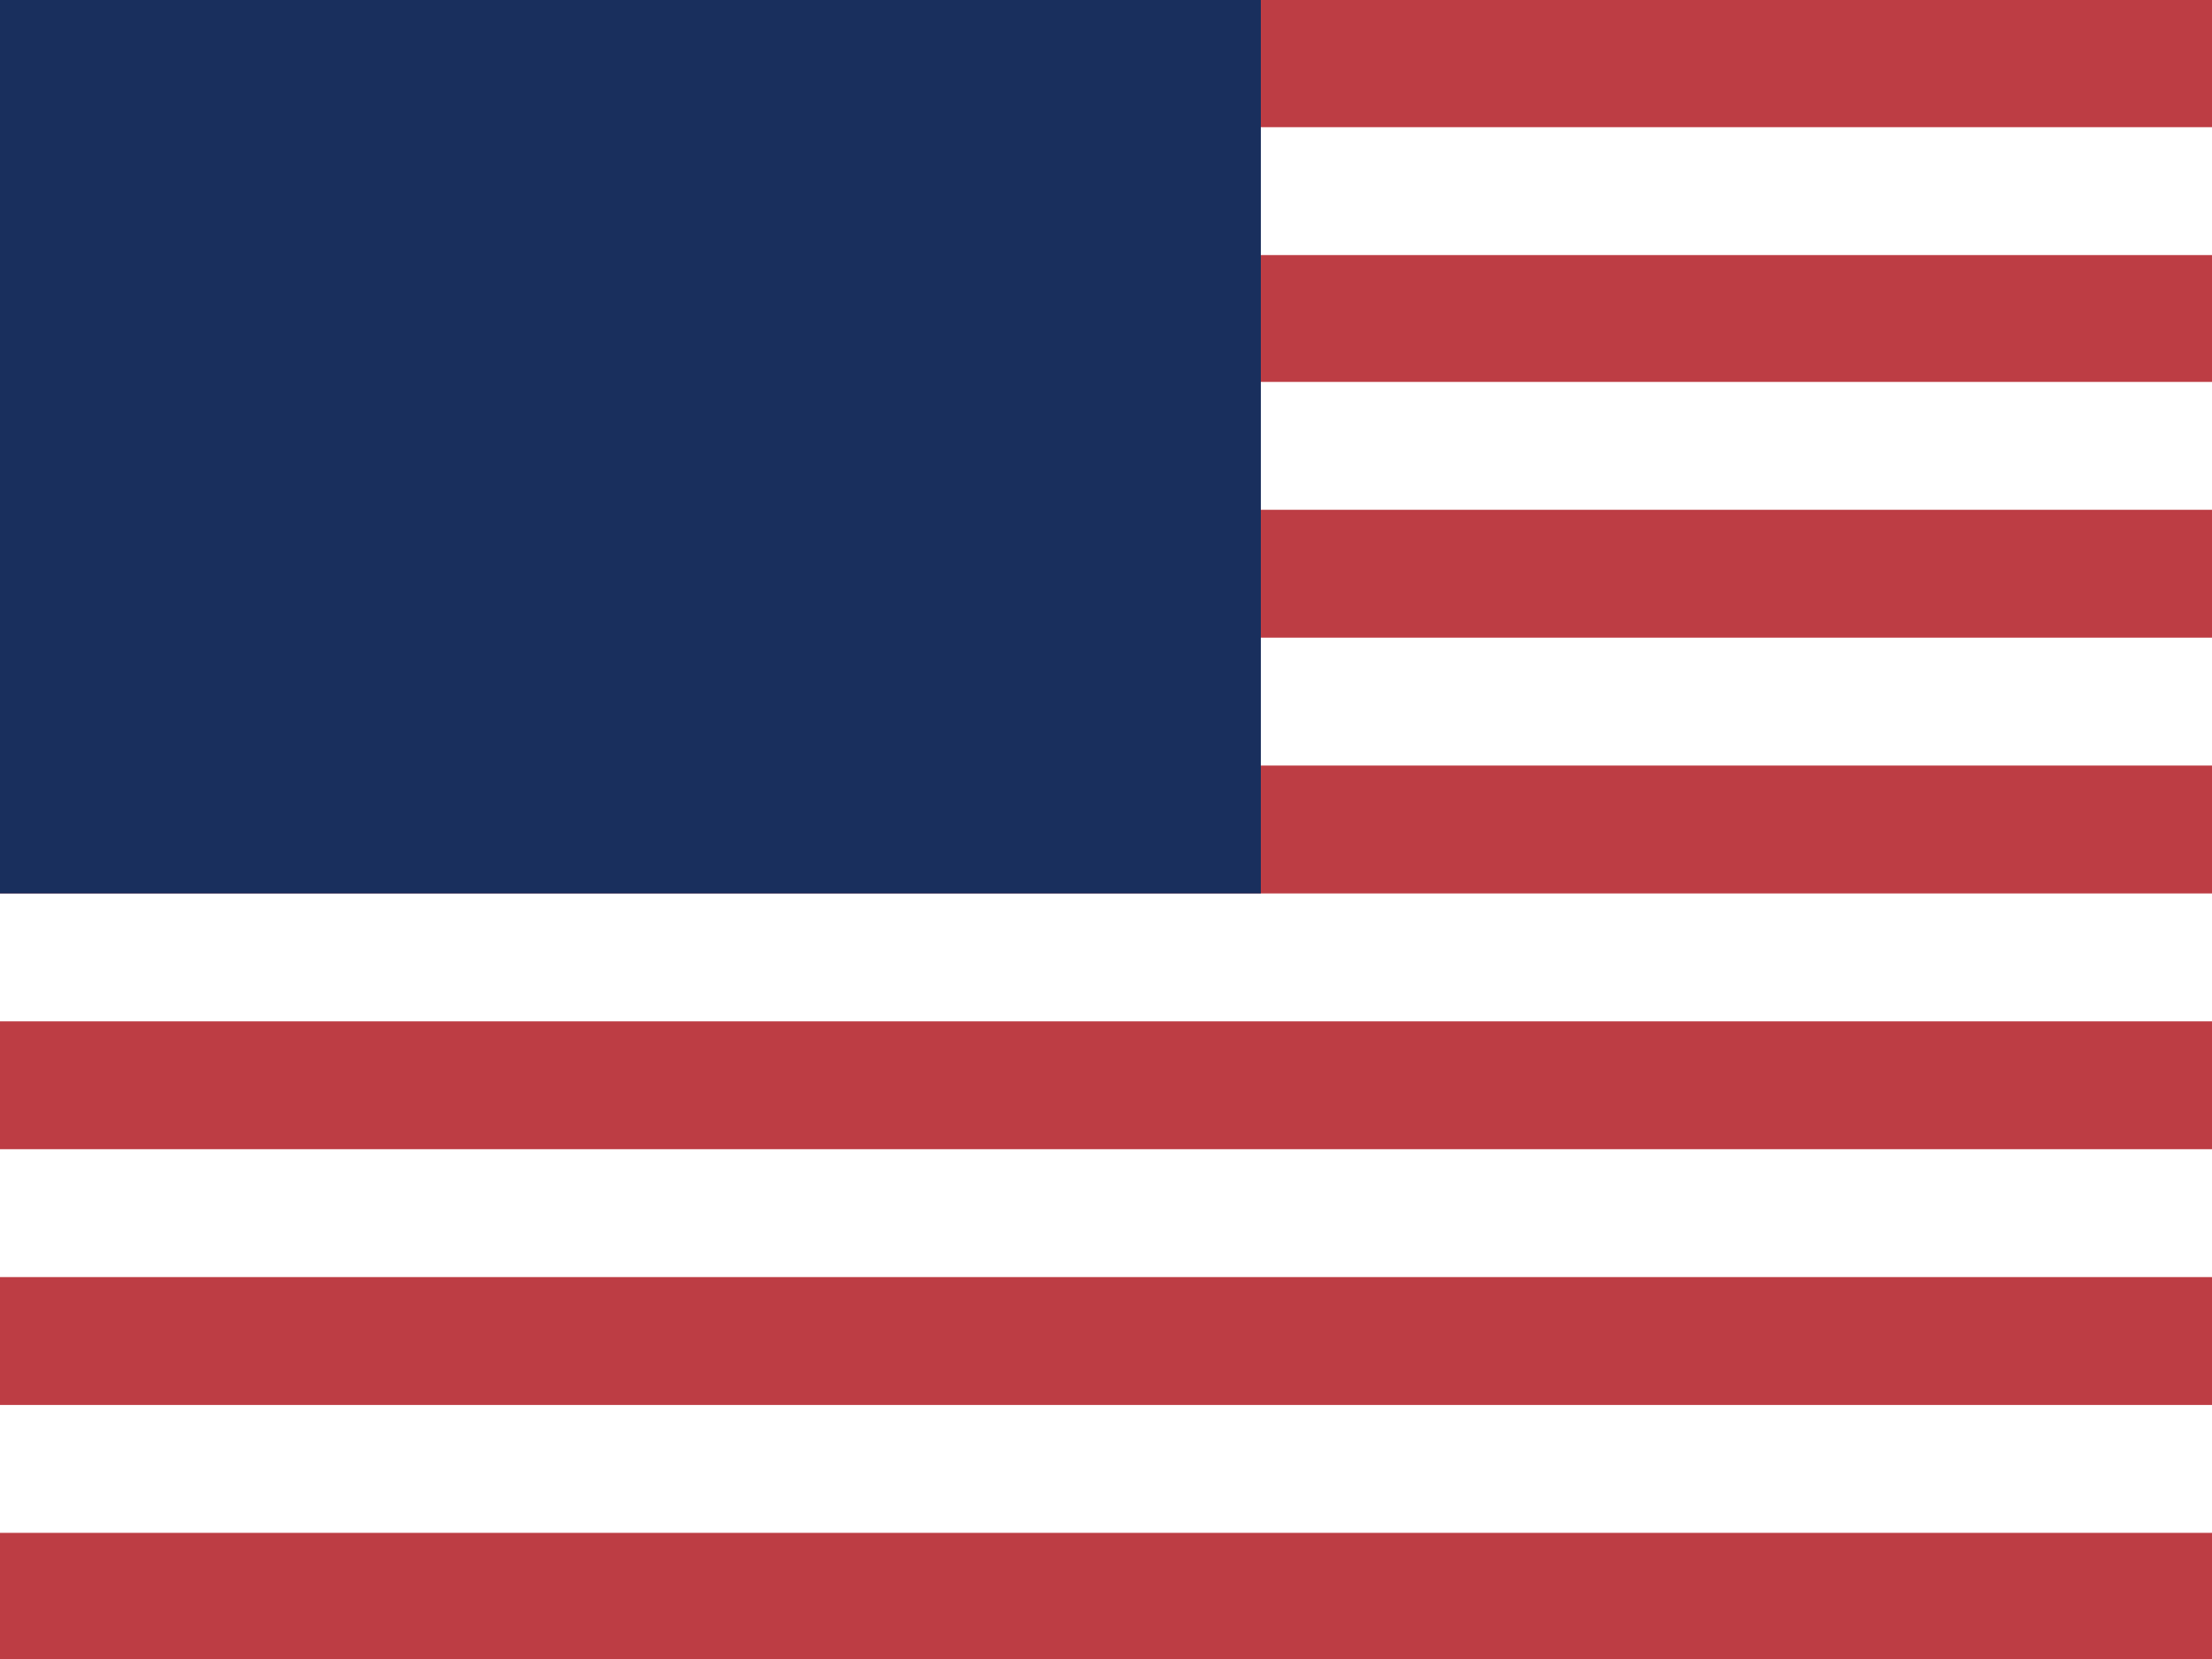 <svg width="64" height="48" viewBox="0 0 64 48" fill="none" xmlns="http://www.w3.org/2000/svg">
<rect x="0" y="0" width="64" height="48" fill="#808080" stroke="none"/>
<g clip-path="url(#clip0_404_24660)">
<path d="M0 0H64V48H0" fill="#BD3D44"/>
<path d="M0 5.53H64ZM0 12.9H64ZM0 20.3H64ZM0 27.7H64ZM0 35.1H64ZM0 42.5H64Z" fill="black"/>
<path d="M0 5.53H64M0 12.9H64M0 20.3H64M0 27.7H64M0 35.1H64M0 42.5H64" stroke="white" stroke-width="3.7"/>
<path d="M0 0H36.48V25.85H0" fill="#192F5D"/>
</g>
<defs>
<clipPath id="clip0_404_24660">
<rect width="64" height="48" fill="white"/>
</clipPath>
</defs>
</svg>
